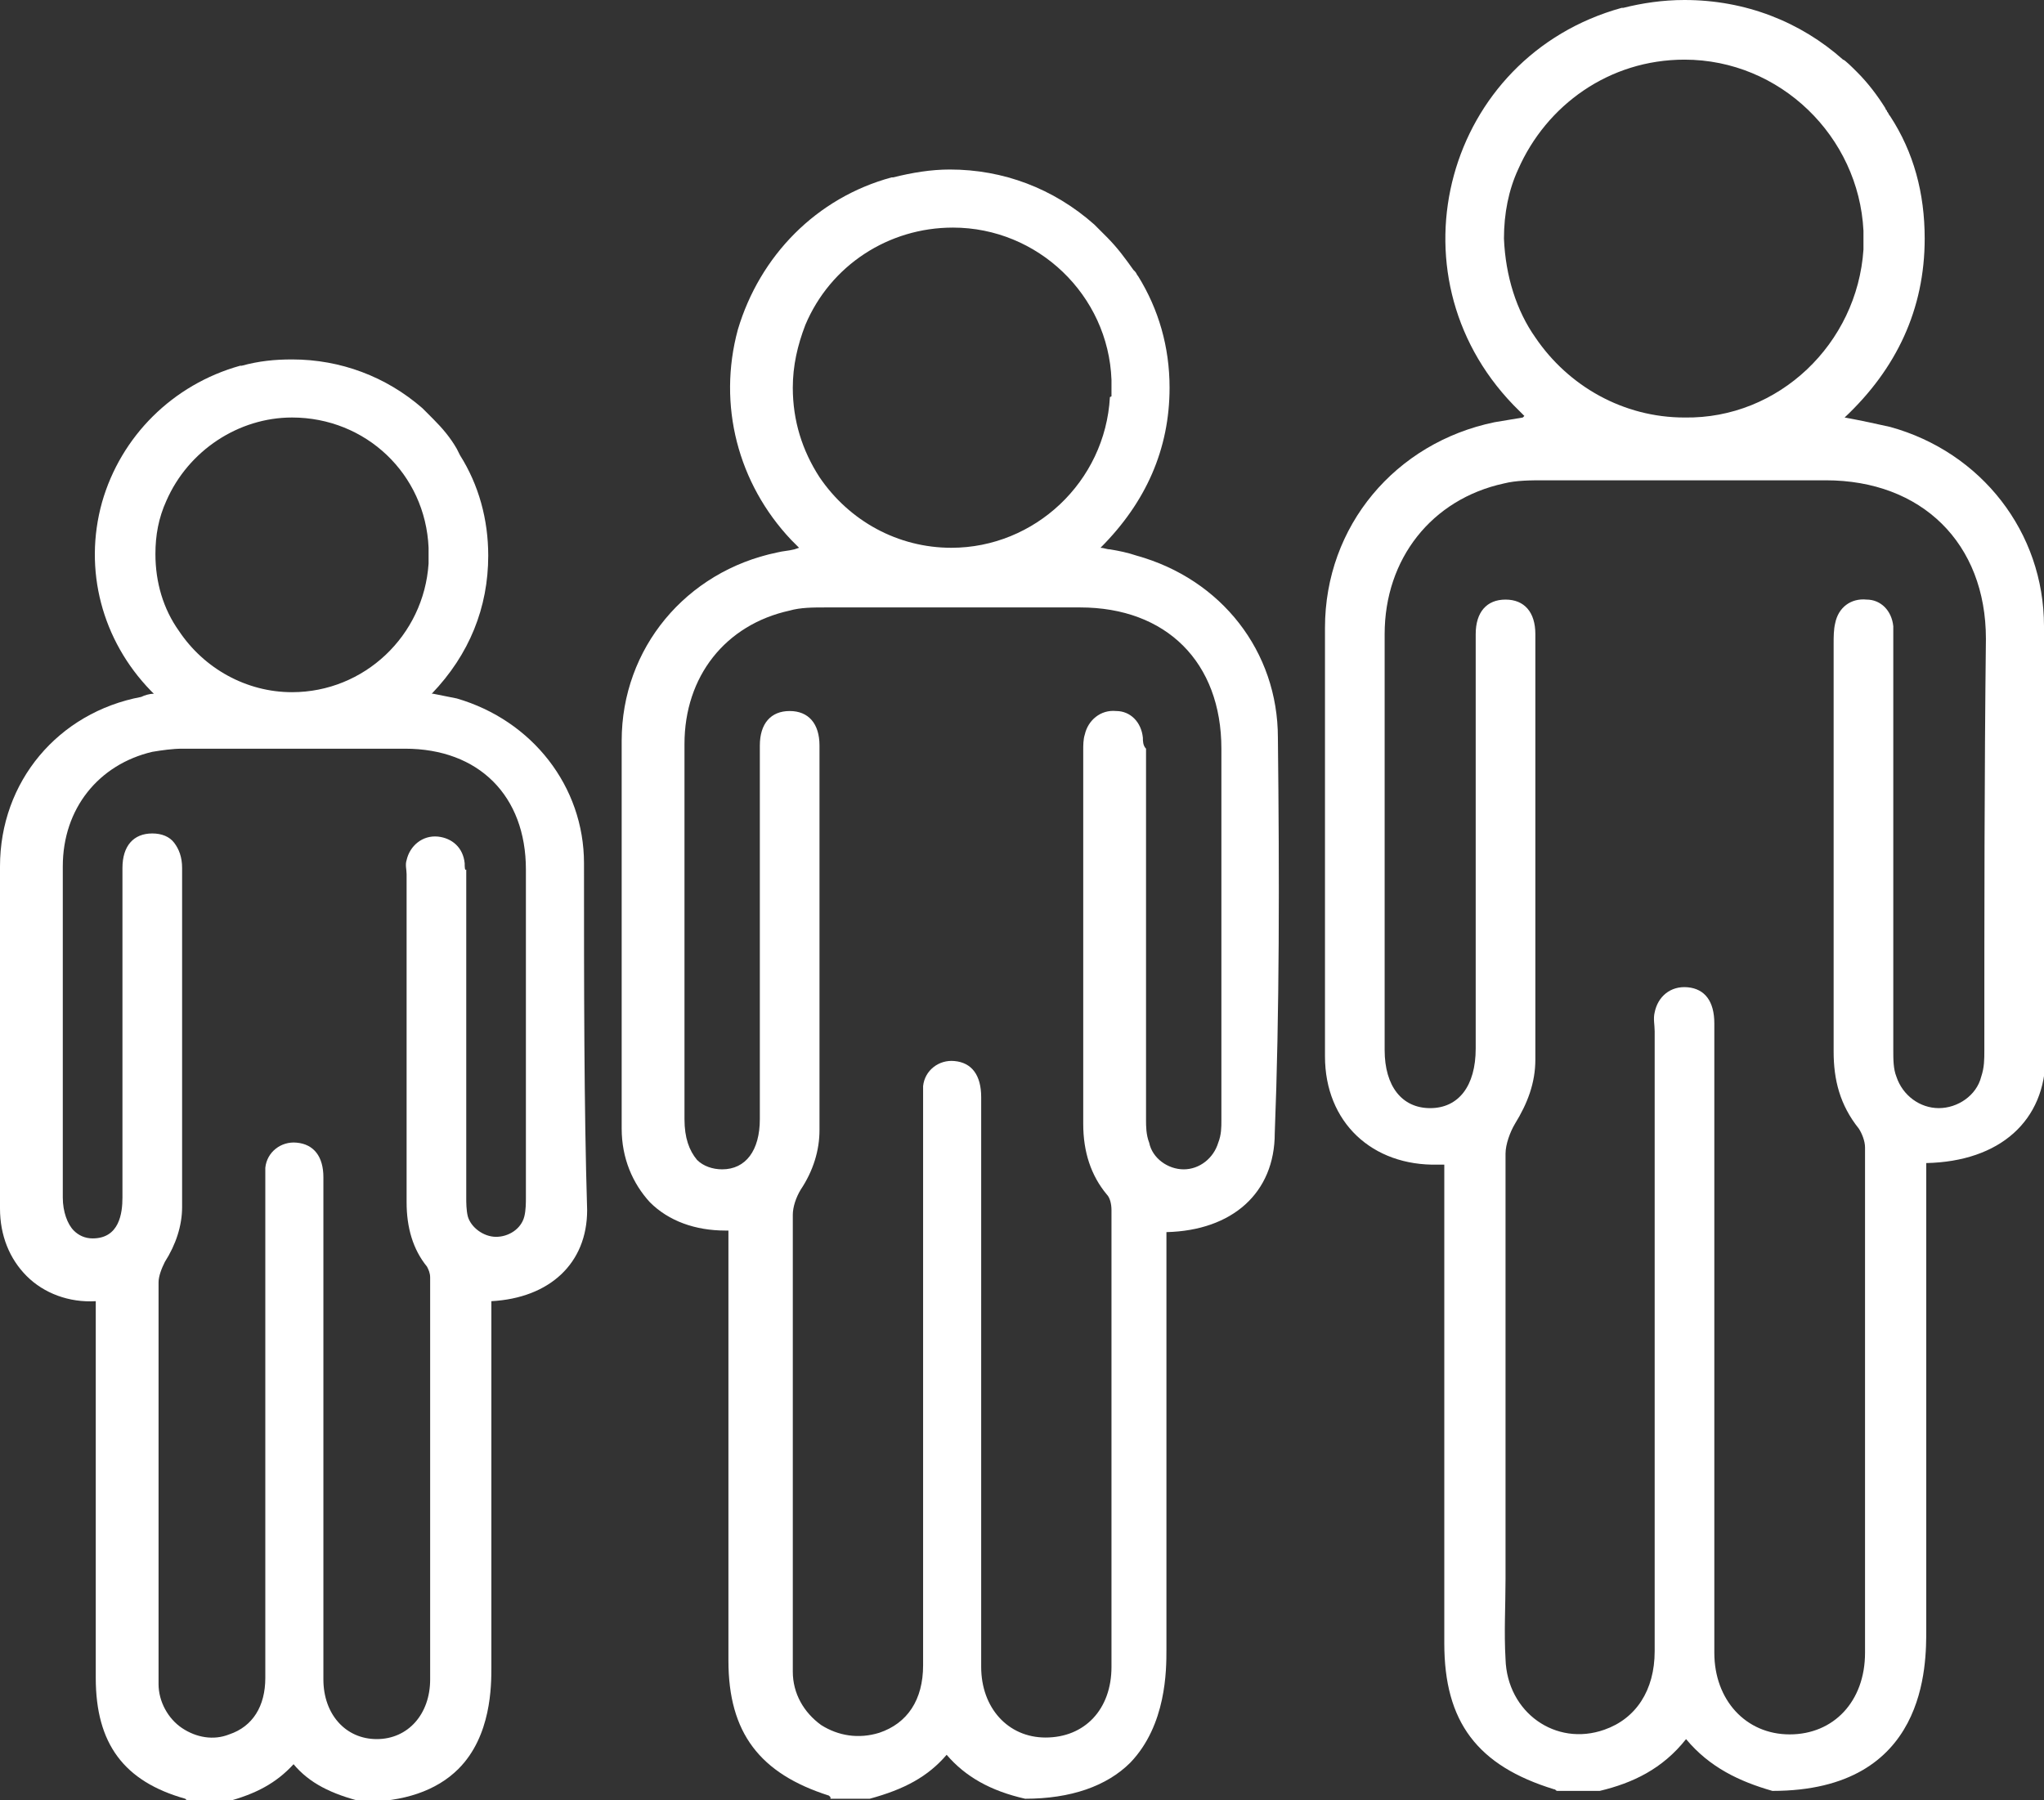 <?xml version="1.0" encoding="utf-8"?>
<!-- Generator: Adobe Illustrator 27.9.0, SVG Export Plug-In . SVG Version: 6.00 Build 0)  -->
<svg version="1.1" id="Layer_2_00000152263163648518493820000007101884137290777255_"
	 xmlns="http://www.w3.org/2000/svg" xmlns:xlink="http://www.w3.org/1999/xlink" x="0px" y="0px" viewBox="0 0 130.2 114.7"
	 style="enable-background:new 0 0 130.2 114.7;" xml:space="preserve">
<rect x="0" y="0" width="130.2" height="114.7" fill="#333333" stroke="none"/>
<style type="text/css">
	.st0{fill:#FFFFFF;}
</style>
<g id="Layer_1-2">
	<g>
		<path class="st0" d="M37.2,55c0-4.9-3.3-9.1-8.1-10.5c-0.5-0.1-1-0.2-1.5-0.3c0,0-0.1,0-0.1,0c2.4-2.5,3.6-5.5,3.6-8.8
			c0-2.3-0.6-4.5-1.8-6.4l-0.2-0.4c-0.4-0.7-0.9-1.3-1.5-1.9c-0.2-0.2-0.5-0.5-0.7-0.7l0,0c-2.3-2-5.2-3.1-8.3-3.1
			c-1.1,0-2.1,0.1-3.2,0.4l-0.1,0c-4.3,1.2-7.6,4.5-8.8,8.7c-1.2,4.3,0,8.8,3.1,12c0,0,0.1,0.1,0.1,0.1c0,0,0,0,0.1,0.1
			c-0.3,0-0.6,0.1-0.8,0.2C3.7,45.4,0,49.8,0,55.2c0,7.3,0,14.5,0,21.8c0,1.7,0.6,3.2,1.7,4.3c1.1,1.1,2.7,1.7,4.4,1.6v24
			c0,4.2,1.8,6.6,5.7,7.7l0.2,0.2h2.4c1.9-0.5,3.2-1.2,4.3-2.4c1,1.2,2.4,1.9,4.4,2.4c2.6,0,4.7-0.7,6.1-2.1
			c2.1-2.1,2.1-5.3,2.1-6.5c0-5.5,0-11,0-16.5v-6.8c3.7-0.2,6.1-2.4,6.1-5.8C37.2,70.5,37.2,62.8,37.2,55L37.2,55z M29.6,55
			c-0.1-1-0.8-1.6-1.7-1.7c-1-0.1-1.8,0.6-2,1.5c-0.1,0.3,0,0.6,0,0.9v6.7c0,4.7,0,9.5,0,14.2c0,1.6,0.4,3,1.3,4.1
			c0.1,0.2,0.2,0.4,0.2,0.7c0,8.5,0,17.1,0,25.6c0,2.2-1.4,3.8-3.4,3.8l0,0c-2,0-3.4-1.6-3.4-3.8c0-3.8,0-7.5,0-11.3v-8.6
			c0-4,0-8.1,0-12.1c0-1.3-0.6-2.1-1.7-2.2c-1-0.1-1.9,0.6-2,1.6c0,0.3,0,0.5,0,0.8v0.2v31.5c0,1.8-0.8,3.1-2.3,3.6
			c-1,0.4-2.1,0.2-3-0.4c-0.9-0.6-1.5-1.7-1.5-2.8c0-0.9,0-1.9,0-2.8c0-0.4,0-0.8,0-1.2v-4c0-5.9,0-11.7,0-17.6
			c0-0.4,0.2-0.9,0.4-1.3c0.7-1.1,1.1-2.3,1.1-3.5c0-7.2,0-14.4,0-21.6c0-0.7-0.2-1.2-0.5-1.6c-0.3-0.4-0.8-0.6-1.4-0.6l0,0
			c-1.2,0-1.9,0.8-1.9,2.2c0,4.5,0,9,0,13.5v7.5c0,1-0.2,2.6-1.9,2.6c-0.5,0-0.9-0.2-1.2-0.5c-0.4-0.4-0.7-1.2-0.7-2.1v-5.8
			c0-5.1,0-10.2,0-15.3c0-3.7,2.3-6.5,5.7-7.3c0.6-0.1,1.3-0.2,1.9-0.2c4.7,0,9.5,0,14.2,0c4.7,0,7.7,3,7.7,7.7c0,7,0,13.9,0,20.9
			c0,0.3,0,0.8-0.1,1.2c-0.2,0.8-1,1.3-1.8,1.3l0,0c-0.8,0-1.6-0.6-1.8-1.3c-0.1-0.4-0.1-0.9-0.1-1.2c0-5.2,0-10.3,0-15.5v-5.4
			C29.6,55.5,29.6,55.2,29.6,55L29.6,55z M27.3,35.9c-0.3,4.6-4.1,8.2-8.7,8.2h0c-2.9,0-5.6-1.5-7.2-3.9c-1-1.4-1.5-3.1-1.5-4.9
			c0-1.2,0.2-2.3,0.7-3.4c1.4-3.2,4.6-5.3,8-5.3h0c4.7,0,8.5,3.6,8.7,8.3v0.5L27.3,35.9L27.3,35.9z"/>
		<path class="st0" d="M81.4,47c0-5.5-3.6-10.1-9-11.6c-0.6-0.2-1.1-0.3-1.7-0.4c-0.2,0-0.4-0.1-0.6-0.1c2.9-2.9,4.4-6.3,4.4-10.2
			c0-2.6-0.7-5-2-7.1c-0.1-0.1-0.1-0.2-0.2-0.3l-0.1-0.1c-0.5-0.7-1-1.4-1.7-2.1c0,0-0.6-0.6-0.8-0.8l0,0c-2.6-2.3-5.8-3.5-9.2-3.5
			c-1.2,0-2.4,0.2-3.6,0.5c0,0-0.1,0-0.1,0c-4.8,1.3-8.4,5-9.8,9.7c-1.3,4.8,0,9.8,3.4,13.4c0,0,0.1,0.1,0.1,0.1
			c0.1,0.1,0.3,0.3,0.4,0.4l-0.3,0.1c-0.4,0.1-0.7,0.1-1.1,0.2c-5.8,1.2-9.9,6.1-9.9,12c0,8.2,0,16.4,0,24.7c0,1.9,0.7,3.5,1.8,4.7
			c1.2,1.2,2.9,1.8,4.8,1.8c0,0,0.1,0,0.2,0c0,0,0,0,0,0v9.8v17.6c0,4.6,2,7.2,6.4,8.6c0,0,0,0,0,0c0,0,0,0,0.1,0.1l0,0.1h2.5
			c2.2-0.6,3.7-1.4,4.9-2.8c1.2,1.4,2.8,2.3,5,2.8c2.9,0,5.2-0.8,6.7-2.3c2.3-2.4,2.3-5.9,2.3-7.2v0c0-6.3,0-12.7,0-18.8v-7.8
			c4.2-0.1,6.9-2.5,6.9-6.3C81.5,64.6,81.5,55.9,81.4,47L81.4,47z M72.8,47c-0.1-1-0.8-1.7-1.7-1.7c-1-0.1-1.8,0.6-2,1.5
			c-0.1,0.3-0.1,0.7-0.1,1v7.5c0,5.4,0,10.9,0,16.3c0,1.8,0.5,3.3,1.5,4.5c0.2,0.2,0.3,0.6,0.3,1c0,9.6,0,19.4,0,29.1
			c0,2.7-1.7,4.5-4.2,4.5l0,0c-2.4,0-4.1-1.9-4.1-4.5c0-4.2,0-8.5,0-12.7V82.6c0-4.2,0-8.5,0-12.7c0-1.4-0.6-2.2-1.7-2.3
			c-1-0.1-1.9,0.6-2,1.6c0,0.3,0,0.6,0,0.8c0,0.1,0,0.2,0,0.3v12.8c0,7.7,0,15.3,0,23c0,2.2-1,3.7-2.8,4.3c-1.3,0.4-2.6,0.2-3.7-0.5
			c-1.1-0.8-1.8-2-1.8-3.4c0-1.1,0-2.2,0-3.2c0-0.5,0-0.9,0-1.4v-4.6c0-6.5,0-13.3,0-19.9c0-0.5,0.2-1.1,0.5-1.6
			c0.8-1.2,1.2-2.5,1.2-3.8c0-8.2,0-16.4,0-24.5c0-1.4-0.7-2.2-1.9-2.2l0,0c-1.2,0-1.9,0.8-1.9,2.2c0,5.2,0,10.4,0,15.6v8.2
			c0,2-0.9,3.2-2.4,3.2h0c-0.6,0-1.2-0.2-1.6-0.6c-0.5-0.6-0.8-1.4-0.8-2.6v-6.4c0-5.8,0-11.7,0-17.5c0-4.3,2.6-7.6,6.7-8.5
			c0.7-0.2,1.5-0.2,2.3-0.2c5.7,0,11,0,16.2,0c5.5,0,9,3.5,9,9c0,7.9,0,15.8,0,23.7c0,0.4,0,0.9-0.2,1.4c-0.3,1-1.2,1.7-2.2,1.7l0,0
			c-1,0-2-0.7-2.2-1.7c-0.2-0.5-0.2-1.1-0.2-1.4c0-6.2,0-12.3,0-18.5v-5.2C72.8,47.5,72.8,47.2,72.8,47L72.8,47z M70.9,25.2
			l-0.2,0.1c-0.3,5.4-4.8,9.6-10.1,9.6h0c-3.4,0-6.5-1.7-8.4-4.5c-1.1-1.7-1.7-3.6-1.7-5.7c0-1.4,0.3-2.7,0.8-4
			c1.6-3.8,5.3-6.2,9.4-6.2h0c5.4,0,9.9,4.3,10.1,9.7c0,0,0,0.1,0,0.1v0.1c0,0.1,0,0.2,0,0.2V25c0,0.1,0,0.2,0,0.3L70.9,25.2
			L70.9,25.2z"/>
		<path class="st0" d="M130.2,39.9c0-6-4-11.1-9.8-12.7c-0.9-0.2-1.8-0.4-2.9-0.6c3.3-3.1,5.1-6.9,5.1-11.4c0-2.9-0.7-5.5-2.2-7.8
			c-0.1-0.1-0.1-0.2-0.2-0.3c0-0.1-0.1-0.1-0.1-0.2c-0.5-0.8-1.1-1.6-1.8-2.3c-0.3-0.3-0.8-0.8-0.9-0.8c-2.7-2.4-6.2-3.8-10.1-3.8
			c-1.4,0-2.7,0.2-3.9,0.5c0,0-0.1,0-0.1,0c-11.2,3.1-15,16.9-6.9,25.3c0,0,0.1,0.1,0.1,0.1c0.2,0.2,0.4,0.4,0.6,0.6
			c0,0-0.1,0.1-0.1,0.1c-0.6,0.1-1.2,0.2-1.8,0.3c-6.3,1.3-10.8,6.6-10.8,13.1c0,9.1,0,18.2,0,27.3c0,4.2,3,7,7.2,6.9
			c0.1,0,0.2,0,0.4,0v1.3c0,9.8,0,19.5,0,29.2c0,5,2.1,7.8,7,9.3c0.1,0,0.1,0.1,0.2,0.1h2.7c2.1-0.5,4-1.4,5.5-3.3
			c1.5,1.8,3.4,2.7,5.5,3.3c9.9,0,9.8-8.1,9.8-10.3c0-9.4,0-18.9,0-28.4v-1.3c4.7-0.1,7.6-2.7,7.6-6.8
			C130.2,58.3,130.2,49.1,130.2,39.9L130.2,39.9z M95.8,15.2c0-1.6,0.3-3.1,0.9-4.4c1.8-4.1,5.8-7,10.6-7c6.1,0,11.1,4.9,11.4,10.9
			c0,0.1,0,0.2,0,0.2c0,0.1,0,0.2,0,0.3c0,0.1,0,0.2,0,0.2c0,0.1,0,0.2,0,0.4c0,0,0,0.1,0,0.1c-0.4,6-5.4,10.8-11.4,10.7
			c-3.9,0-7.4-2-9.5-5.1C96.6,19.8,95.9,17.6,95.8,15.2L95.8,15.2z M126.4,66.9c0,0.6,0,1.1-0.2,1.7c-0.3,1.2-1.5,2-2.7,2
			c-1.2,0-2.3-0.8-2.7-2c-0.2-0.5-0.2-1.1-0.2-1.7c0-8.6,0-17.3,0-25.9c0-0.4,0-0.8,0-1.1c-0.1-1-0.8-1.7-1.7-1.7
			c-1-0.1-1.8,0.5-2,1.5c-0.1,0.4-0.1,0.9-0.1,1.3c0,8.7,0,17.3,0,26c0,1.8,0.4,3.4,1.6,4.9c0.2,0.3,0.4,0.8,0.4,1.2
			c0,10.7,0,21.4,0,32.2c0,3.1-2,5.2-4.8,5.2c-2.8,0-4.8-2.2-4.8-5.2c0-6.6,0-13.2,0-19.9c0-6.7,0-13.5,0-20.2
			c0-1.4-0.6-2.2-1.7-2.3c-1.1-0.1-1.9,0.6-2.1,1.6c-0.1,0.4,0,0.8,0,1.2c0,13.2,0,26.4,0,39.5c0,2.5-1.2,4.3-3.2,5
			c-3.1,1.1-6.2-1.1-6.3-4.5c-0.1-1.7,0-3.4,0-5.1c0-9.1,0-18.1,0-27.1c0-0.6,0.3-1.4,0.6-1.9c0.8-1.3,1.3-2.6,1.3-4.1
			c0-9,0-18.1,0-27.1c0-1.4-0.7-2.2-1.9-2.2c-1.2,0-1.9,0.8-1.9,2.2c0,8.8,0,17.6,0,26.4c0,2.4-1.1,3.8-2.9,3.8s-2.9-1.4-2.9-3.7
			c0-8.8,0-17.7,0-26.5c0-4.8,3-8.6,7.6-9.6c0.8-0.2,1.7-0.2,2.6-0.2c6,0,11.9,0,17.9,0c6.1,0,10.2,4,10.2,10.1
			C126.4,49.4,126.4,58.1,126.4,66.9L126.4,66.9z"/>
	</g>
</g>
</svg>
